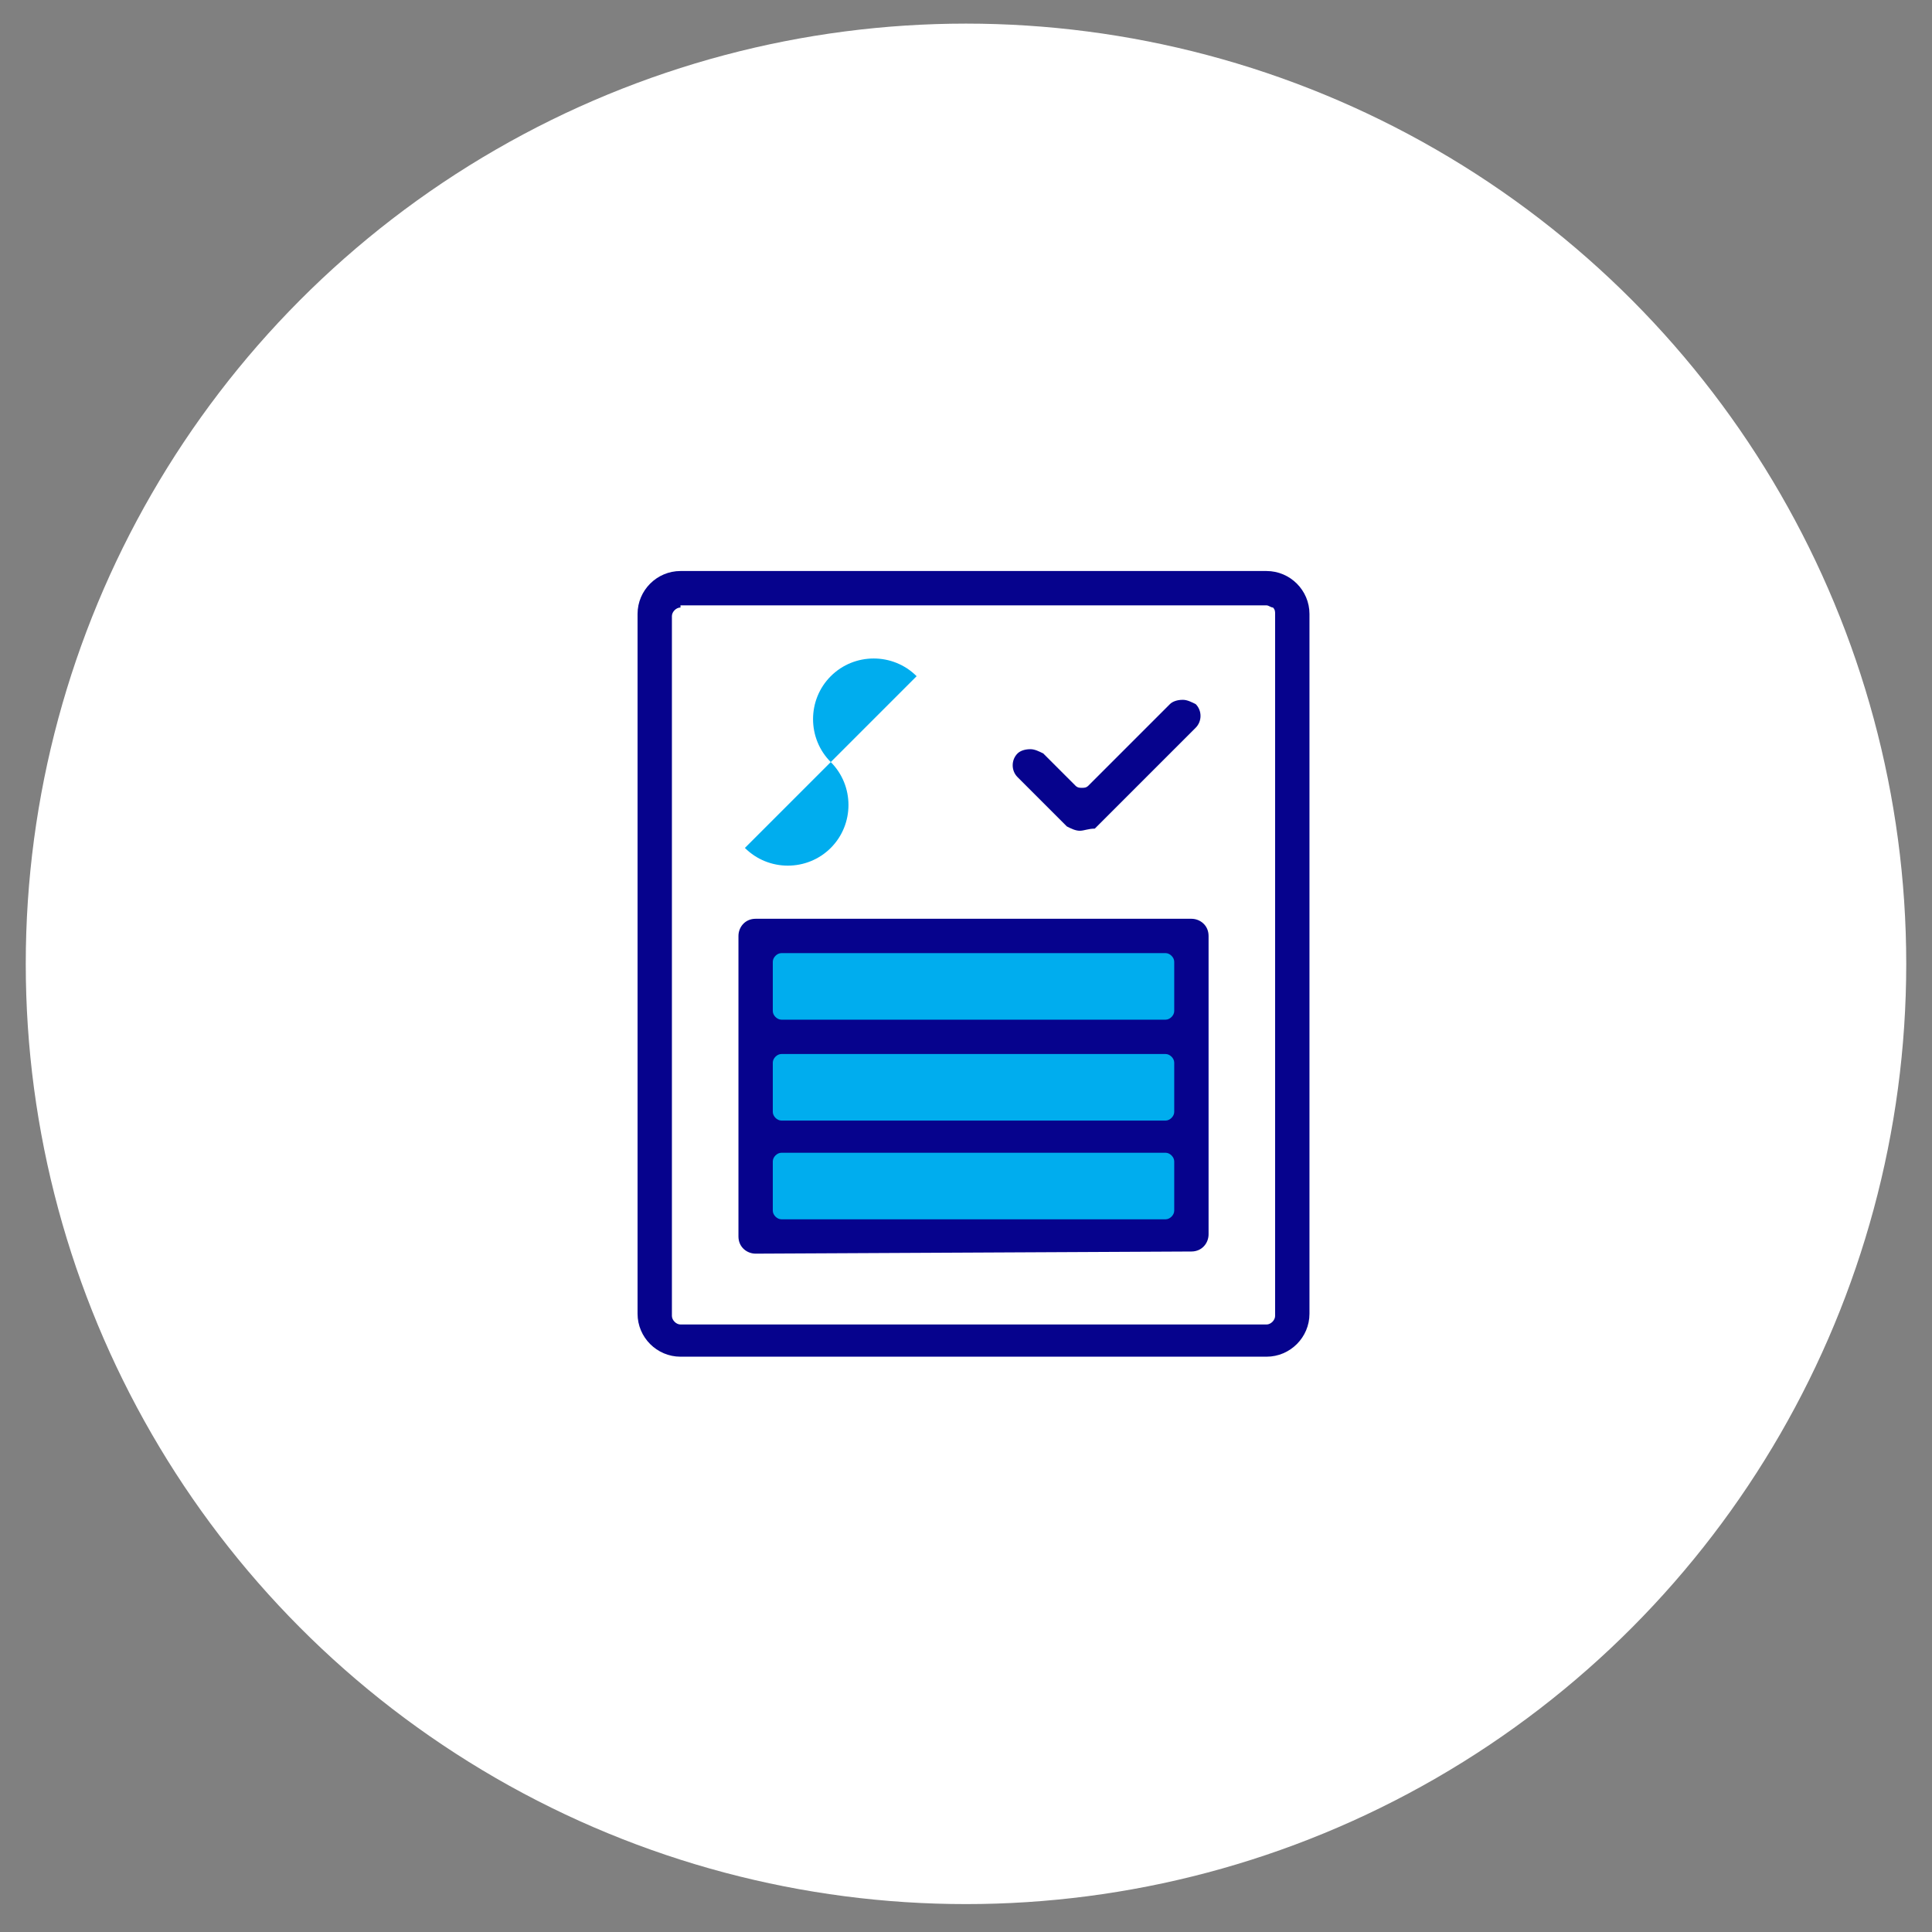 <svg version="1.1" id="Vrstva_1" xmlns="http://www.w3.org/2000/svg" x="0" y="0" viewBox="0 0 90 90" style="enable-background:new 0 0 90 90" xml:space="preserve"><rect x="0" y="0" width="90" height="90" fill="#808080" stroke="none"/><style>.st0{fill:#fff}.st1{fill:#00adee}.st2{fill:#06038d}</style><circle class="st0" cx="45" cy="44.9" r="43.8"/><path class="st0" d="M30.7 27.6H60v34.7H30.7z"/><path class="st1" d="M35.2 43.8h20v13.5h-20z"/><path class="st2" d="M31.7 63.2c-1.1 0-2-.9-2-2V28.6c0-1.1.9-2 2-2H59c1.1 0 2 .9 2 2v32.6c0 1.1-.9 2-2 2H31.7zm0-34.9c-.2 0-.4.2-.4.4v32.6c0 .2.2.4.4.4H59c.2 0 .4-.2.4-.4V28.6c0-.1 0-.2-.1-.3-.1 0-.2-.1-.3-.1H31.7z"/><path class="st2" d="M35.2 58.4c-.4 0-.8-.3-.8-.8v-14c0-.4.3-.8.8-.8h20.3c.4 0 .8.3.8.8v13.9c0 .4-.3.8-.8.8l-20.3.1zm1.2-4.7c-.2 0-.4.2-.4.4v2.3c0 .2.2.4.4.4h17.9c.2 0 .4-.2.4-.4v-2.3c0-.2-.2-.4-.4-.4H36.4zm0-4.6c-.2 0-.4.2-.4.4v2.3c0 .2.2.4.4.4h17.9c.2 0 .4-.2.4-.4v-2.3c0-.2-.2-.4-.4-.4H36.4zm0-4.7c-.2 0-.4.2-.4.4v2.3c0 .2.2.4.4.4h17.9c.2 0 .4-.2.4-.4v-2.3c0-.2-.2-.4-.4-.4H36.4z"/><path class="st1" d="M42.7 31.5c-1.1-1.1-2.9-1.1-4 0s-1.1 2.9 0 4l-4 4c1.1 1.1 2.9 1.1 4 0s1.1-2.9 0-4l4-4z"/><path class="st2" d="M50.3 38.7c-.2 0-.4-.1-.6-.2l-2.3-2.3c-.3-.3-.3-.8 0-1.1.1-.1.3-.2.6-.2.2 0 .4.1.6.2l1.5 1.5c.1.1.2.1.3.1.1 0 .2 0 .3-.1l3.8-3.8c.1-.1.3-.2.6-.2.2 0 .4.1.6.2.3.3.3.8 0 1.1L51 38.6c-.3 0-.5.1-.7.1z"/></svg>